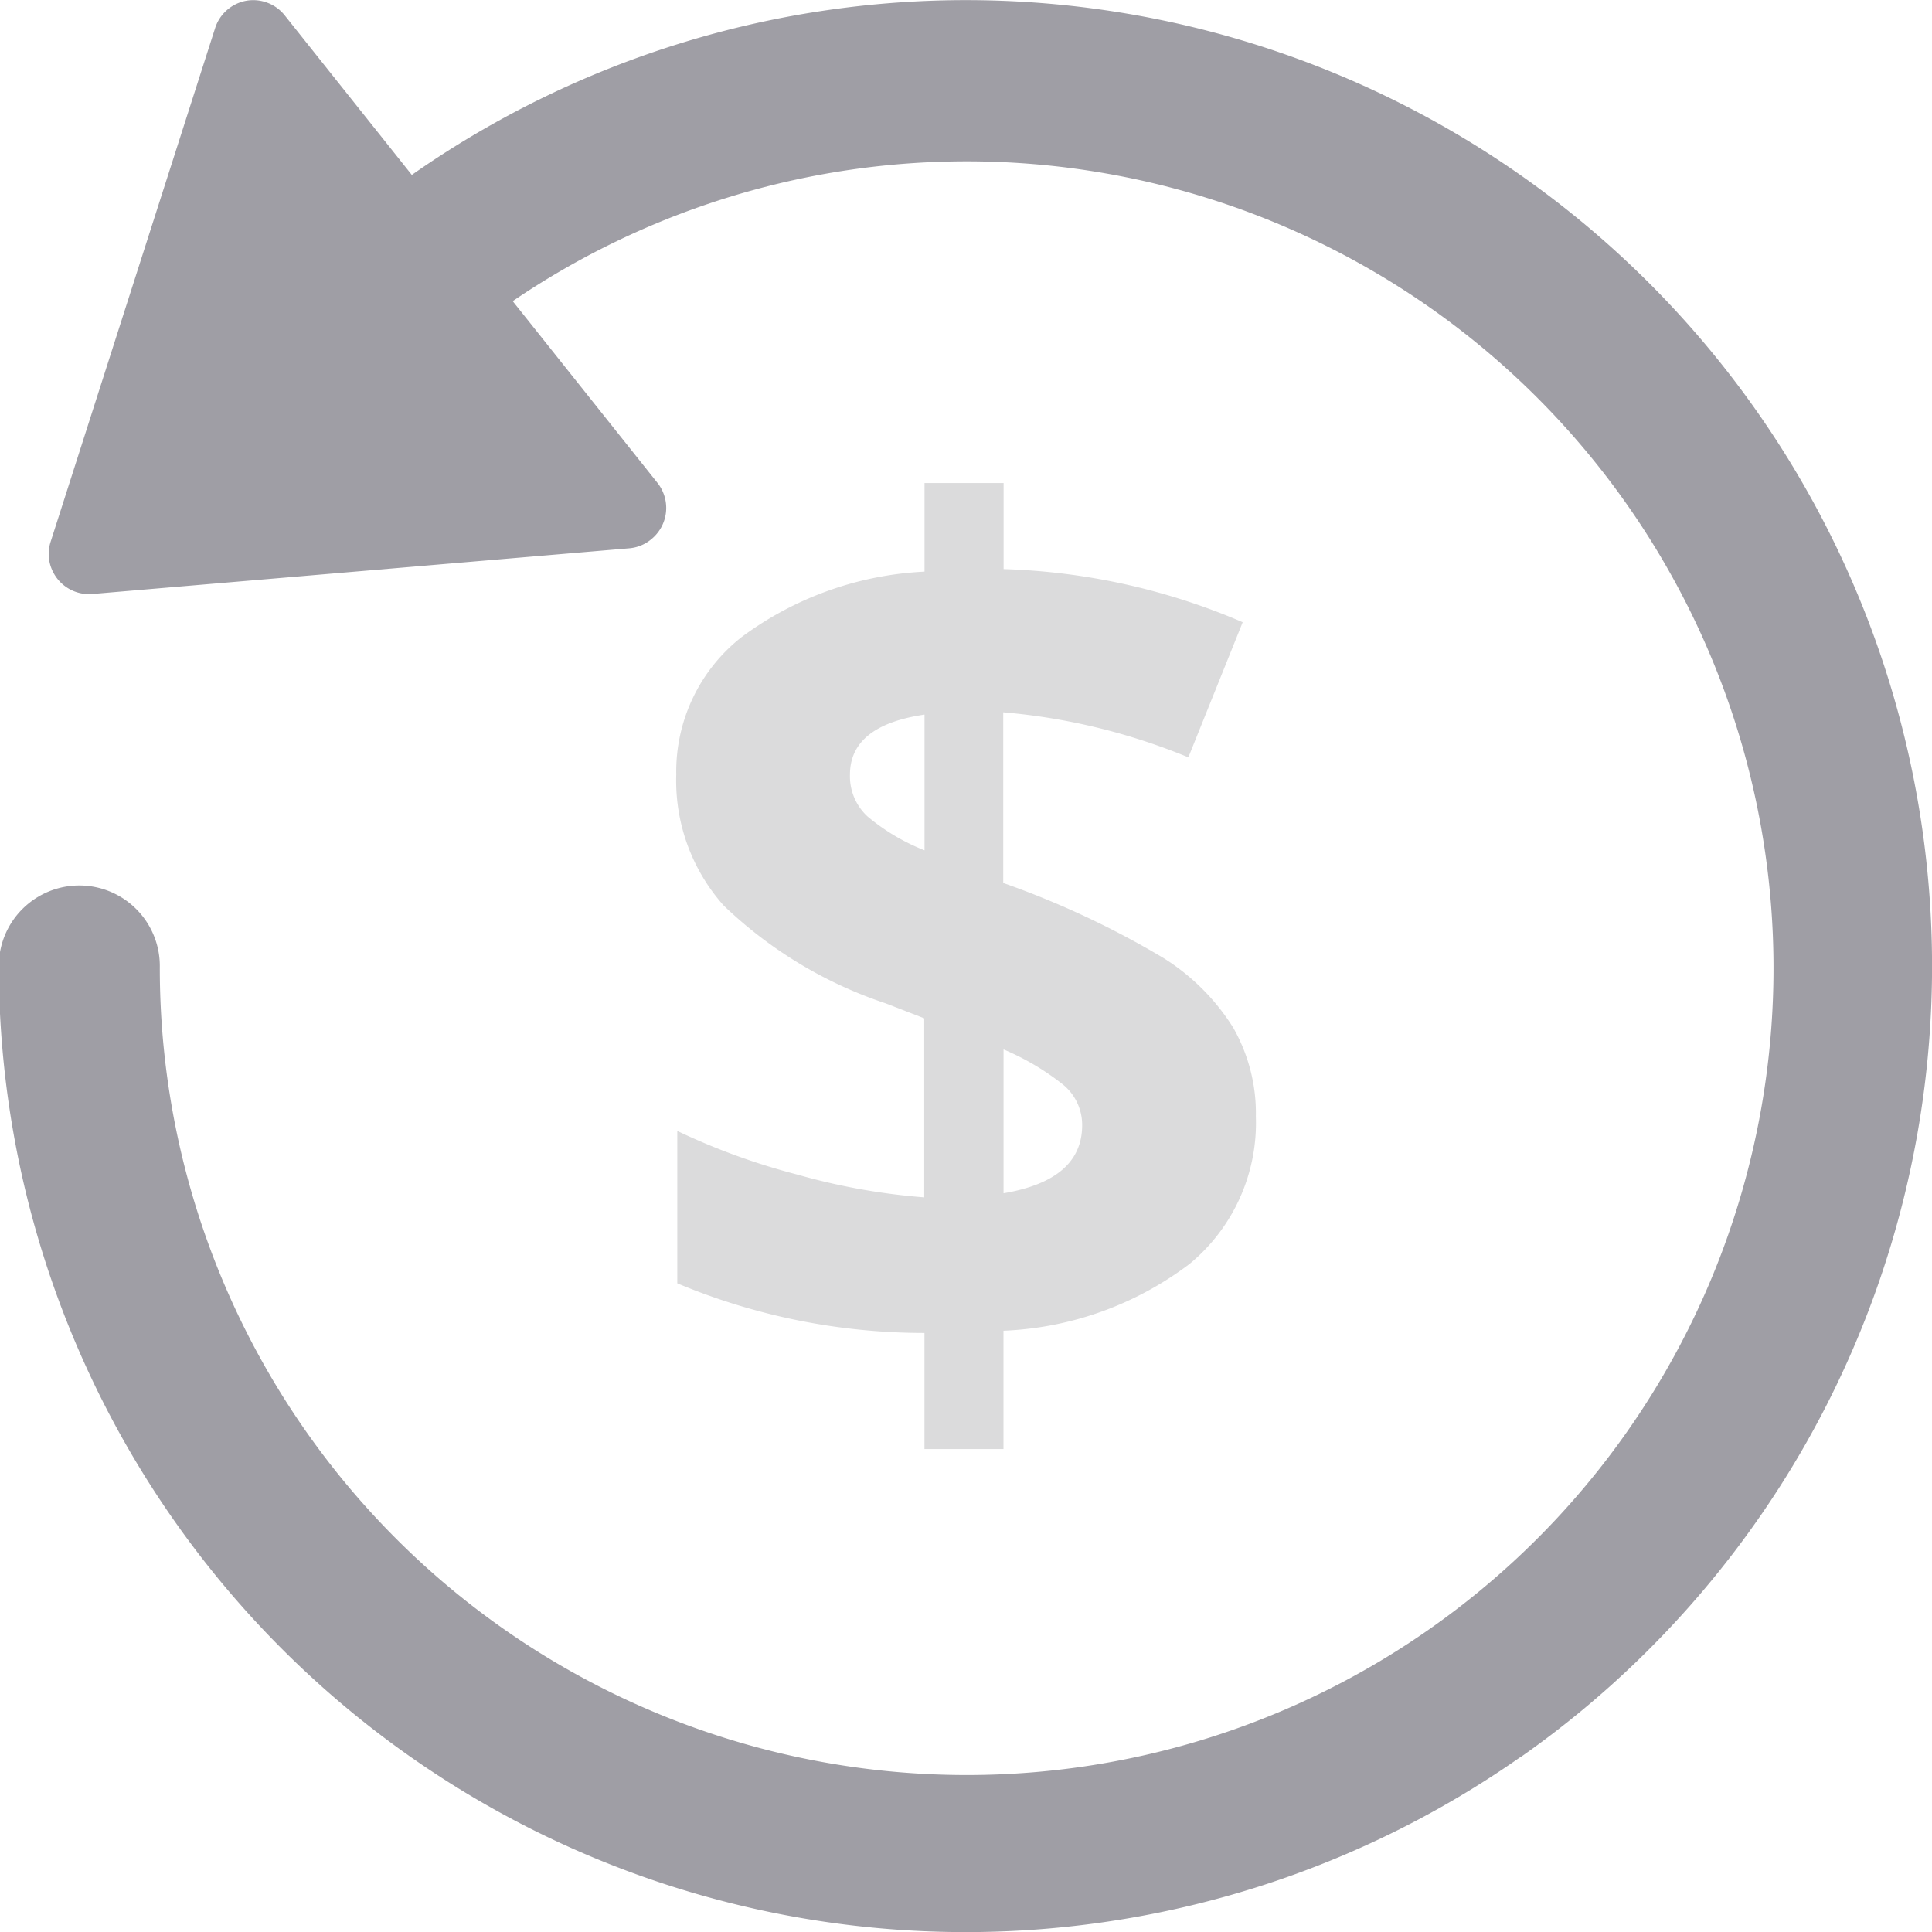 <svg width="32" height="32" fill="none" xmlns="http://www.w3.org/2000/svg"><g clip-path="url(#prefix__clip0_2023_13196)"><path d="M15.313 8.001v1.467a5.524 5.524 0 00-3.027 1.082 2.83 2.83 0 00-1.085 2.28 3.11 3.11 0 00.784 2.167 7.115 7.115 0 002.683 1.621l.64.248v2.966a10.69 10.69 0 01-2.09-.374 11.101 11.101 0 01-2-.726v2.524c1.297.543 2.688.822 4.094.822v1.923h1.309v-1.96a5.467 5.467 0 003.08-1.105 3.03 3.03 0 001.1-2.444c.01-.514-.12-1.02-.373-1.467a3.631 3.631 0 00-1.157-1.157 14.681 14.681 0 00-2.654-1.243v-2.827c1.054.09 2.088.342 3.066.746l.9-2.238a10.835 10.835 0 00-3.96-.88V8.001h-1.31zm0 6.083a3.423 3.423 0 01-.943-.56.904.904 0 01-.292-.694c0-.541.412-.873 1.235-.994v2.248zm1.31 3.298c.349.147.677.34.975.575a.862.862 0 01.326.679c0 .605-.434.981-1.302 1.128v-2.382z" fill="#DBDBDC"/><path d="M25.18 29.108A16 16 0 106.821 2.897L4.718.257a.667.667 0 00-.643-.244.667.667 0 00-.513.456L.839 8.972a.656.656 0 00.043.508.667.667 0 00.65.358l8.895-.757a.653.653 0 00.357-.147.667.667 0 00.108-.933l-2.4-3.013A13.364 13.364 0 112.647 16 1.333 1.333 0 10-.02 16a16.014 16.014 0 0025.2 13.105v.002z" fill="#9F9EA5"/></g><defs><clipPath id="prefix__clip0_2023_13196"><path fill="#fff" d="M0 0h32v32H0z"/></clipPath></defs></svg>
